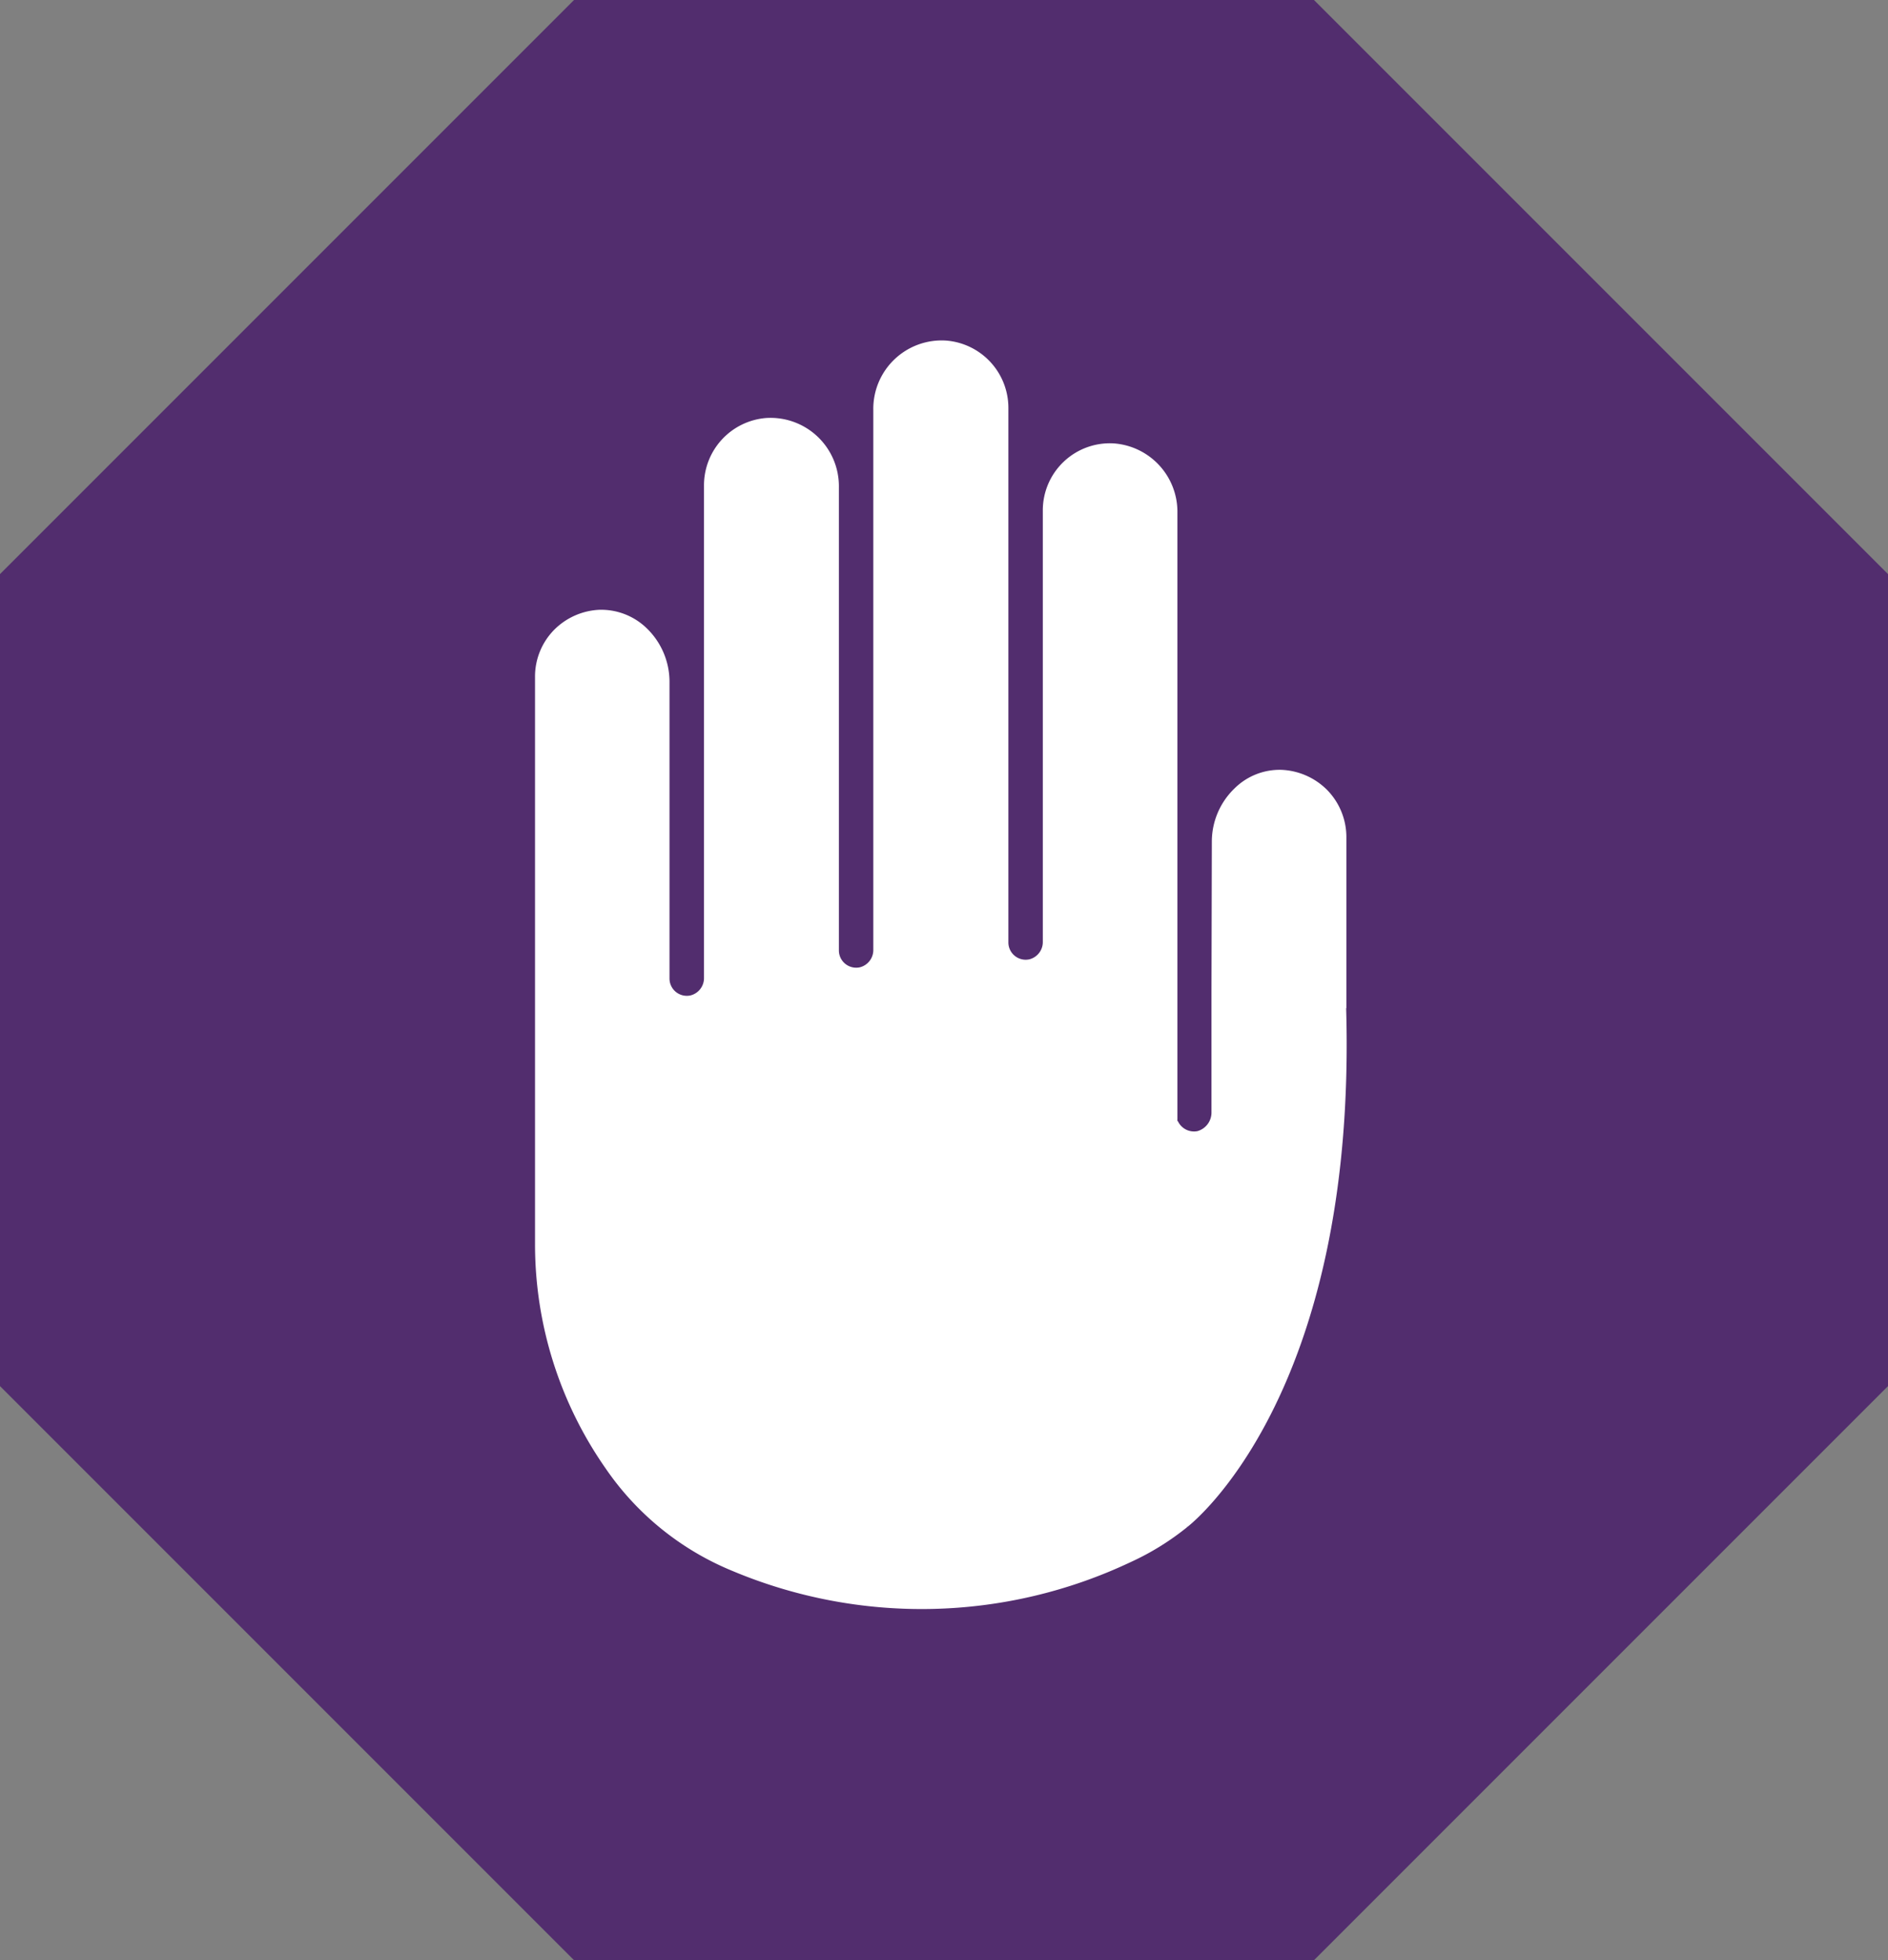<svg xmlns="http://www.w3.org/2000/svg" width="31.756" height="32.967" viewBox="0 0 31.756 32.967">
  <rect x="0" y="0" width="31.756" height="32.967" fill="#808080" stroke="none"/>
  <g id="Group_72793" data-name="Group 72793" transform="translate(11811.173 20831.115)">
    <path id="Path_62248" data-name="Path 62248" d="M739.31,2.15H726.866l-9.656,9.656V25.462l9.656,9.656H739.31l9.656-9.656V11.806Z" transform="translate(-12528.383 -20833.266)" fill="#522d6e"/>
    <path id="Path_62249" data-name="Path 62249" d="M761.477,32.762V29.881a1.134,1.134,0,0,0-.331-.8,1.152,1.152,0,0,0-.759-.331,1.078,1.078,0,0,0-.795.316,1.242,1.242,0,0,0-.378.886l-.006,2.511v2.045a.325.325,0,0,1-.239.319.3.3,0,0,1-.322-.16c0-.006-.009-.009-.012-.015s0-.015,0-.021V24.427a1.154,1.154,0,0,0-1.07-1.167,1.128,1.128,0,0,0-1.194,1.132v7.245a.3.3,0,0,1-.227.3.291.291,0,0,1-.352-.284V22.663a1.136,1.136,0,0,0-1.043-1.132A1.15,1.15,0,0,0,753.52,22.7v9.071a.3.3,0,0,1-.227.3.291.291,0,0,1-.352-.284V24a1.15,1.15,0,0,0-1.226-1.167,1.136,1.136,0,0,0-1.043,1.132v8.279a.3.3,0,0,1-.228.3.291.291,0,0,1-.352-.284V27.26a1.252,1.252,0,0,0-.378-.886,1.1,1.1,0,0,0-.759-.316h-.035a1.146,1.146,0,0,0-.762.331,1.121,1.121,0,0,0-.328.8v9.534a6.584,6.584,0,0,0,1.188,3.776,4.782,4.782,0,0,0,2.124,1.72,8.221,8.221,0,0,0,6.7-.142,4.457,4.457,0,0,0,.957-.591.079.079,0,0,0-.021-.024l.024.021s2.86-2.157,2.671-8.728" transform="translate(-12550.004 -20846.918)" fill="#fff"/>
  </g>
</svg>
